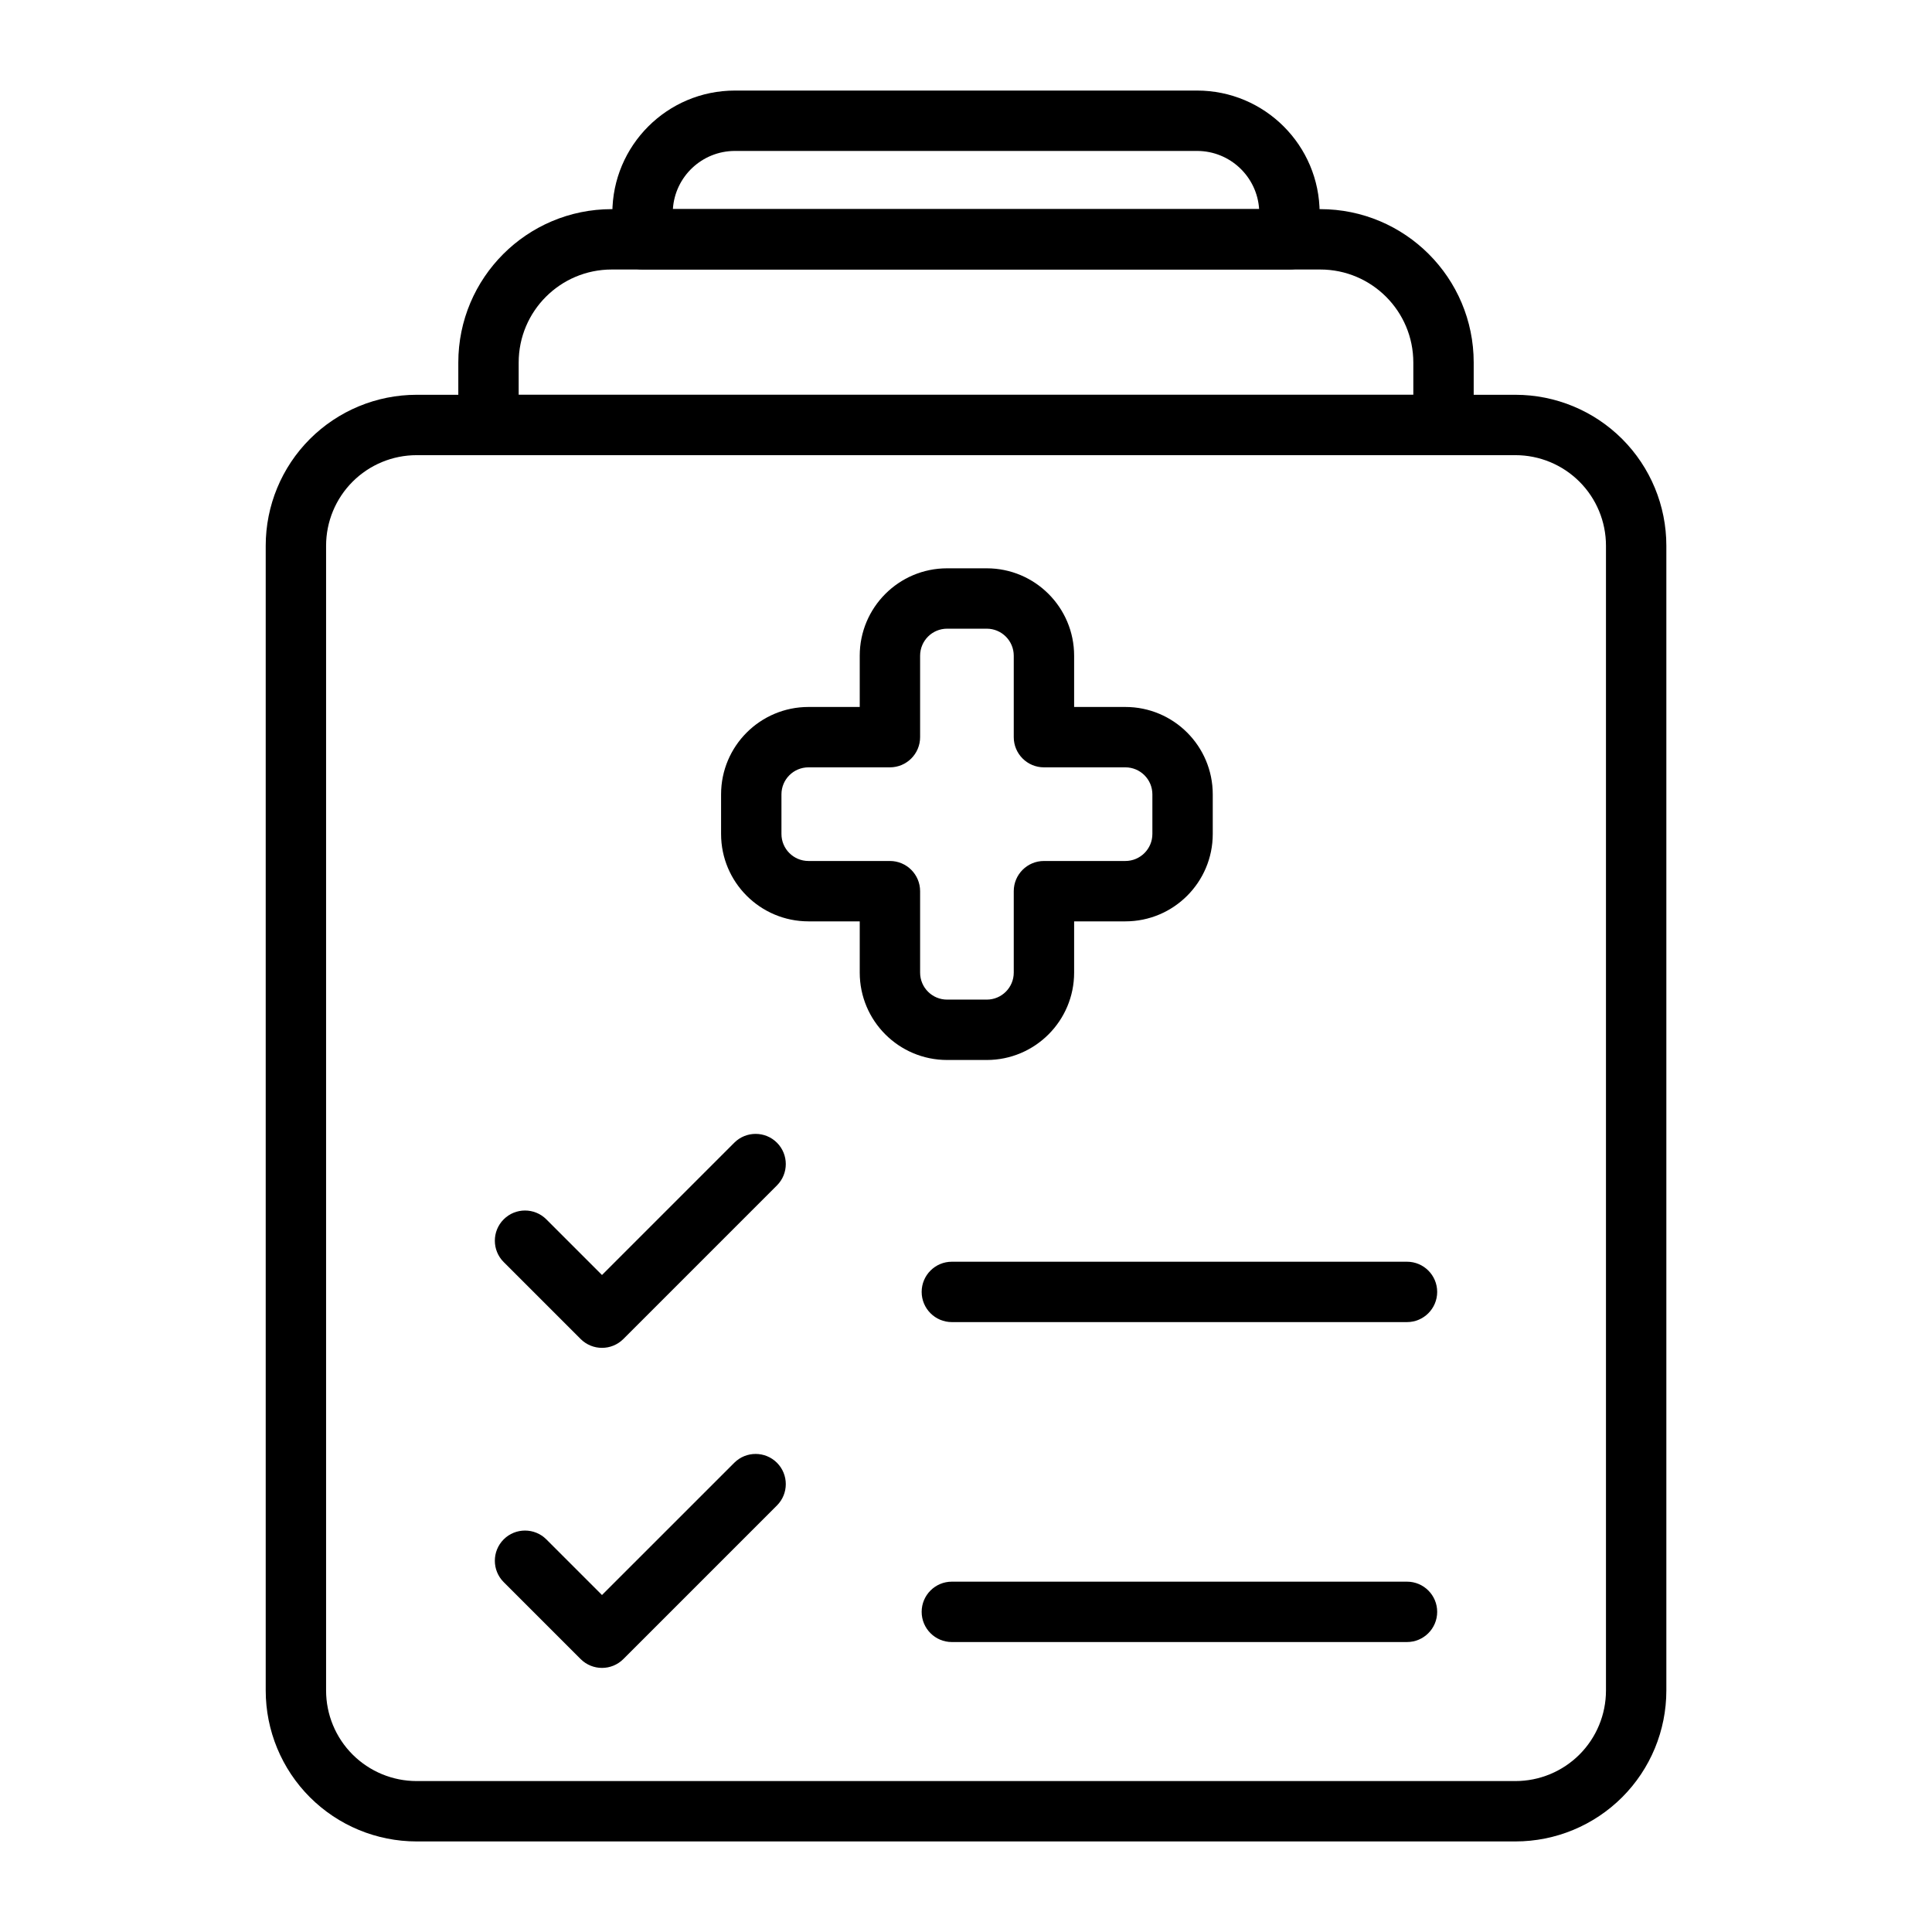 <?xml version="1.0" encoding="UTF-8"?>
<svg width="1200pt" height="1200pt" version="1.1" viewBox="0 0 1200 1200" xmlns="http://www.w3.org/2000/svg">
 <path d="m667.16 439.11v-31.82c0-29.98-24.301-54.301-54.281-54.301h-24.602c-29.98 0-54.281 24.32-54.281 54.301v31.82h-31.82c-29.98 0-54.301 24.301-54.301 54.281v24.602c0 29.98 24.32 54.281 54.301 54.281h31.82v31.82c0 29.98 24.301 54.281 54.281 54.281h24.602c29.98 0 54.281-24.301 54.281-54.281v-31.82h31.82c29.98 0 54.281-24.301 54.281-54.281v-24.602c0-29.98-24.301-54.281-54.281-54.281zm-37.5 18.75c0 10.352 8.398 18.75 18.75 18.75h50.57c9.262 0 16.781 7.5 16.781 16.781v24.602c0 9.262-7.519 16.781-16.781 16.781h-50.57c-10.352 0-18.75 8.398-18.75 18.75v50.57c0 9.281-7.519 16.781-16.781 16.781h-24.602c-9.281 0-16.781-7.5-16.781-16.781v-50.57c0-10.352-8.398-18.75-18.75-18.75h-50.57c-9.281 0-16.801-7.519-16.801-16.781v-24.602c0-9.281 7.519-16.781 16.801-16.781h50.57c10.352 0 18.75-8.398 18.75-18.75v-50.57c0-9.281 7.5-16.801 16.781-16.801h24.602c9.262 0 16.781 7.519 16.781 16.801v50.57z" fill-rule="evenodd"/>
 <path d="m312.84 783.88 47.812 47.812c7.332 7.312 19.199 7.312 26.512 0l95.418-95.418c7.312-7.312 7.312-19.199 0-26.512s-19.199-7.312-26.512 0l-82.164 82.164s-34.555-34.555-34.555-34.555c-7.312-7.332-19.199-7.332-26.512 0-7.312 7.312-7.312 19.199 0 26.512z" fill-rule="evenodd"/>
 <path d="m312.84 982.67 47.812 47.812c7.332 7.312 19.199 7.312 26.512 0l95.418-95.418c7.312-7.312 7.312-19.199 0-26.512s-19.199-7.312-26.512 0l-82.164 82.145-34.555-34.555c-7.312-7.312-19.199-7.312-26.512 0-7.312 7.332-7.312 19.199 0 26.531z" fill-rule="evenodd"/>
 <path d="m591.21 821.18h282.7c10.352 0 18.75-8.418 18.75-18.75 0-10.352-8.398-18.75-18.75-18.75h-282.7c-10.352 0-18.75 8.398-18.75 18.75 0 10.332 8.398 18.75 18.75 18.75z" fill-rule="evenodd"/>
 <path d="m591.21 1019.9h282.7c10.352 0 18.75-8.398 18.75-18.75 0-10.352-8.398-18.75-18.75-18.75h-282.7c-10.352 0-18.75 8.398-18.75 18.75 0 10.352 8.398 18.75 18.75 18.75z" fill-rule="evenodd"/>
 <path d="m1035 338.96c0-24.863-9.863-48.711-27.449-66.301-17.586-17.57-41.418-27.449-66.301-27.449h-682.46c-24.883 0-48.711 9.883-66.301 27.449-17.586 17.586-27.449 41.438-27.449 66.301v711.04c0 24.863 9.863 48.711 27.449 66.301 17.586 17.57 41.418 27.449 66.301 27.449h682.46c24.883 0 48.711-9.883 66.301-27.449 17.586-17.586 27.449-41.438 27.449-66.301zm-37.5 0v711.04c0 14.926-5.926 29.23-16.461 39.77-10.555 10.555-24.863 16.48-39.789 16.48h-682.46c-14.926 0-29.23-5.926-39.789-16.48-10.539-10.539-16.461-24.844-16.461-39.77v-711.04c0-14.926 5.926-29.23 16.461-39.77 10.555-10.555 24.863-16.48 39.789-16.48h682.46c14.926 0 29.23 5.926 39.789 16.48 10.539 10.539 16.461 24.844 16.461 39.77z" fill-rule="evenodd"/>
 <path d="m284.66 263.96c0 10.352 8.398 18.75 18.75 18.75h593.18c10.352 0 18.75-8.398 18.75-18.75v-38.773c0-52.633-42.676-95.289-95.289-95.289h-440.1c-52.613 0-95.289 42.656-95.289 95.289v38.773zm37.5-18.75v-20.023c0-31.914 25.875-57.789 57.789-57.789h440.1c31.914 0 57.789 25.875 57.789 57.789v20.023z" fill-rule="evenodd"/>
 <path d="m380.34 148.65c0 10.352 8.398 18.75 18.75 18.75h401.81c10.352 0 18.75-8.398 18.75-18.75v-16.258c0-42.055-34.086-76.145-76.145-76.145h-287.02c-42.055 0-76.145 34.086-76.145 76.145v16.258zm401.72-18.75h-364.12c1.273-20.176 18.055-36.148 38.551-36.148h287.02c20.492 0 37.273 15.977 38.551 36.148z" fill-rule="evenodd"/>
</svg>
